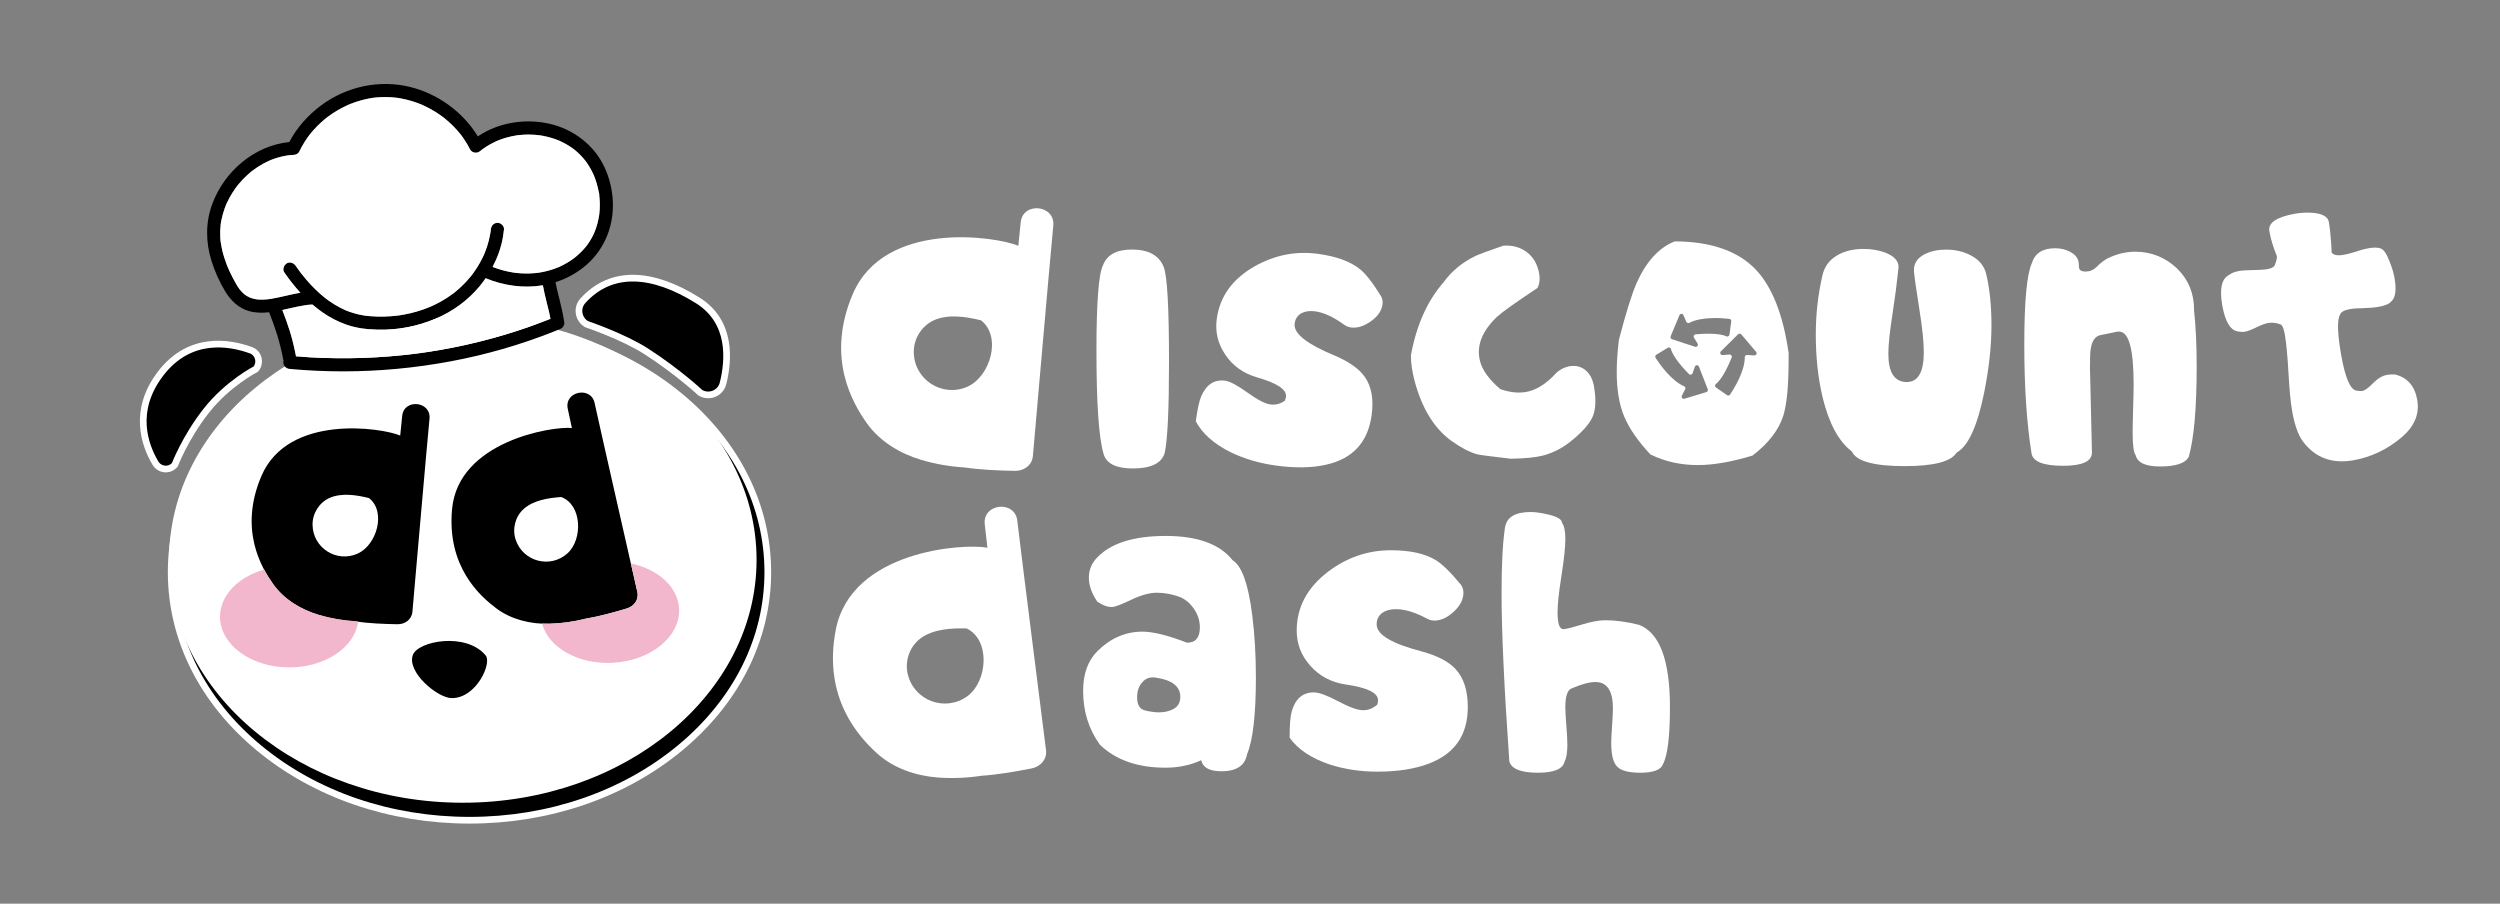 <?xml version="1.0" encoding="utf-8"?>
<!-- Generator: Adobe Illustrator 27.9.0, SVG Export Plug-In . SVG Version: 6.00 Build 0)  -->
<svg version="1.1" id="Capa_1" xmlns="http://www.w3.org/2000/svg" xmlns:xlink="http://www.w3.org/1999/xlink" x="0px" y="0px"
	 viewBox="0 0 2987.72 1080" enable-background="new 0 0 2987.72 1080" xml:space="preserve">
<rect x="0" y="0" width="2987.72" height="1080" fill="#808080" stroke="none"/>
<path stroke="#FFFFFF" stroke-width="8" stroke-miterlimit="10" d="M812.5,473.51c-67.24-55.61-156.53-86.24-251.42-86.24
	s-184.18,30.63-251.42,86.24c-67.76,56.04-105.08,130.71-105.08,210.25s37.32,154.21,105.08,210.25
	c67.24,55.61,156.53,86.24,251.42,86.24s184.18-30.63,251.42-86.24c67.76-56.04,105.08-130.71,105.08-210.25
	S880.26,529.55,812.5,473.51z"/>
<path stroke="#FFFFFF" stroke-width="8" stroke-miterlimit="10" d="M305.7,441.11c0,0-33.54,17.11-59.19,49.78
	c-25.41,32.37-37.55,64.57-37.55,64.57c-6.38,7.55-18.23,6.44-23.26-2.06c-12.84-21.69-27.66-62.89,6.46-107.22
	c34.77-45.18,82-36.93,107.54-27.71C309.05,421.83,312.13,433.51,305.7,441.11z"/>
<path stroke="#FFFFFF" stroke-width="8" stroke-miterlimit="10" d="M700.82,387.32c0,0,44.33,14.96,72.09,32.95
	c38.05,24.66,63.99,49.04,63.99,49.04c10.52,6.34,24.21,0.75,27.19-11.16c6.92-27.66,10.58-73.61-30.24-99.15
	c-53.88-33.71-103.23-37.34-137.37,0.58C688.86,368.03,691.07,381.44,700.82,387.32z"/>
<g>
	<path fill="#FFFFFF" d="M670.71,594.01c-0.21,0.01-0.41,0.03-0.63,0.04c-14.88,1.04-32.54,3.85-44.1,14.07
		c-10.21,9.02-14.03,23.95-9.7,36.88c8.84,26.43,41.57,34.72,61.93,16.27C696.67,644.55,695.69,603.22,670.71,594.01z"/>
	<path fill="#FFFFFF" d="M553.09,378.63c-193.89,0-351.07,129.99-351.07,290.35c0,160.35,157.18,290.35,351.07,290.35
		s351.07-129.99,351.07-290.35C904.16,508.63,746.98,378.63,553.09,378.63z M474.87,746.02c-16.66-0.32-33.79-0.99-50.58-3.41
		c-14.6-0.9-29.15-3.42-43.01-7.5c-21.22-6.25-41.77-18.49-54.73-36.77c-14.06-19.82-41.46-65.52-14.13-129.48
		c31.9-74.67,143.84-57.75,165.88-48.32c0.78-7.81,1.56-15.63,2.34-23.44c2.1-21.05,34.76-17.7,32.66,3.32
		c-2.96,29.65-19.97,226.26-20.45,230.93C491.91,740.69,483.73,746.19,474.87,746.02z M539.95,834.31
		c-17.03-0.01-54.06-31.16-46.56-51.56c6.21-16.89,64.11-27.53,87.13,0.71C587.92,792.55,569.53,834.33,539.95,834.31z
		 M749.09,727.22c-15.96,4.78-32.48,9.39-49.2,12.21c-14.17,3.6-28.8,5.66-43.24,6.01c-22.11,0.53-45.42-4.84-63.35-18.28
		c-19.44-14.57-59.5-49.71-53.03-118.96c7.55-80.84,119.3-98.95,143.18-96.71c-1.65-7.68-3.29-15.36-4.94-23.03
		c-4.43-20.69,27.68-27.47,32.11-6.82c6.24,29.14,50.14,221.54,51.12,226.13C763.69,716.94,757.59,724.67,749.09,727.22z"/>
	<path fill="#FFFFFF" d="M440.95,595.22c-0.21-0.05-0.4-0.1-0.61-0.15c-14.49-3.55-32.16-6.28-46.3-0.08
		c-12.48,5.47-20.68,18.51-20.51,32.15c0.34,27.86,28.97,45.77,54,34.42C450.22,651.28,461.92,611.63,440.95,595.22z"/>
</g>
<g>
	<path d="M685.39,178.05C685.34,178.02,685.33,178.01,685.39,178.05L685.39,178.05z"/>
	<path d="M709.83,209.96c-0.02-0.05-0.04-0.09-0.06-0.14c-0.04-0.09-0.08-0.19-0.12-0.28C709.57,209.38,709.58,209.4,709.83,209.96z
		"/>
	<path d="M722.19,199.35c-12.42-26.32-37.02-44.86-65.2-51.37c-28.45-6.57-59.93-1.98-84.52,14.09c-0.48,0.31-0.94,0.64-1.41,0.96
		c-17.76-29.35-47.9-51-81.15-59.16c-36.49-8.95-75.64-0.48-105.78,21.82c-15.83,11.71-29.25,26.59-38.38,44.07
		c-41.85,4.19-77.68,35.11-92.12,74.15c-8.13,21.99-7.86,45.63-0.87,67.89c3.98,12.68,9.59,25.26,16.5,36.62
		c6.65,10.93,15.9,19.83,28.45,23.39c7.8,2.21,15.91,2.26,23.94,1.35c3.38,8.76,6.66,17.57,9.45,26.54
		c3.04,9.78,5.43,19.73,7.35,29.78c0.1,0.5,0.26,0.98,0.47,1.43c-0.21,0.71-0.32,1.43-0.29,2.15c0.2,4.58,3.46,7.46,7.86,7.86
		c21.24,1.93,42.57,2.91,63.9,2.89c21.3-0.02,42.59-1.01,63.8-2.99c21.68-2.02,43.29-5.03,64.7-9.05
		c20.82-3.91,41.45-8.79,61.81-14.65c20.48-5.89,40.68-12.77,60.5-20.62c2.48-0.98,4.96-1.98,7.42-2.99
		c0.06-0.03,0.13-0.05,0.19-0.08c1.24-0.35,2.39-0.98,3.28-1.94c0.07-0.08,0.14-0.16,0.21-0.24c0.37-0.39,0.71-0.83,1.02-1.35
		c0.04-0.06,0.07-0.14,0.1-0.2c0.69-1.16,1.14-2.49,0.97-3.76c0-0.01,0-0.02,0-0.03c0.01-0.72-0.07-1.42-0.28-2.06
		c-0.01-0.03-0.02-0.06-0.03-0.09c-1.29-8.79-3.26-17.39-5.45-26c-1.09-4.29-2.19-8.58-3.16-12.9c-0.49-2.19-0.96-4.39-1.37-6.6
		c-0.07-0.35-0.12-0.7-0.18-1.05c13.64-4.35,26.27-11.38,37.07-20.8c11.05-9.63,19.34-21.62,24.77-35.2
		C736.18,255.07,734.1,224.59,722.19,199.35z M550.77,161.06C550.1,160.22,550.53,160.75,550.77,161.06L550.77,161.06z
		 M446.15,116.8C446.49,116.76,446.79,116.73,446.15,116.8L446.15,116.8z M417.27,124.74C418.5,124.21,417.62,124.6,417.27,124.74
		L417.27,124.74z M344.54,185.6C344.78,185.57,344.88,185.56,344.54,185.6L344.54,185.6z M542.82,415.03
		c-10.43,2.09-20.91,3.93-31.43,5.53c-2.53,0.38-5.07,0.76-7.6,1.11c-0.68,0.1-1.37,0.19-2.05,0.28c-0.16,0.02-0.74,0.1-1.09,0.15
		c-0.14,0.02-0.27,0.04-0.34,0.04c-0.29,0.04-0.59,0.08-0.88,0.12c-0.68,0.09-1.37,0.18-2.05,0.27c-5.28,0.67-10.56,1.29-15.85,1.84
		c-21.08,2.2-42.26,3.42-63.46,3.67c-21.23,0.25-42.46-0.47-63.62-2.16c-0.27-0.02-0.54-0.05-0.81-0.07
		c-0.02-0.17-0.02-0.34-0.06-0.51c-1.92-10.05-4.31-20.01-7.35-29.78c-2.63-8.48-5.7-16.8-8.89-25.09
		c6.37-1.37,12.7-2.95,19.09-4.25c3.14-0.64,6.3-1.23,9.48-1.67c0.37-0.04,1.08-0.13,1.19-0.14c0.93-0.1,1.87-0.19,2.81-0.27
		c1.17-0.09,2.34-0.15,3.51-0.19c3.72,3.21,7.58,6.26,11.62,9.11c8.87,6.25,18.56,11.29,28.8,14.88c11.95,4.19,24.7,5.82,37.31,6.12
		c23.72,0.56,47.43-3.89,69.25-13.15c20.34-8.63,38.81-21.92,52.86-39.03c2.49-3.03,4.85-6.17,7.09-9.41
		c21.5,8.97,45.37,12.32,68.35,8.47c1.22,6.7,2.77,13.31,4.45,19.93c1.09,4.29,2.19,8.58,3.16,12.9c0.49,2.19,0.96,4.39,1.37,6.6
		c0.04,0.23,0.08,0.46,0.12,0.68c-17.52,6.96-35.33,13.17-53.38,18.61C584.17,405.73,563.59,410.87,542.82,415.03z M388.63,356.21
		c0.28,0.17,1.34,1.07,0.34,0.27C388.86,356.39,388.75,356.3,388.63,356.21z M716.57,250.55c-0.09,1.6-0.23,3.2-0.4,4.8
		c-0.02,0.21-0.15,1.24-0.19,1.57c-0.01,0.09-0.03,0.17-0.03,0.22c-0.07,0.49-0.15,0.99-0.24,1.48c-0.53,3.15-1.22,6.28-2.08,9.35
		c-0.83,2.97-1.81,5.9-2.94,8.77c-0.16,0.4-0.47,1.11-0.51,1.22c-0.23,0.52-0.46,1.04-0.7,1.56c-0.67,1.44-1.39,2.86-2.15,4.26
		c-1.52,2.81-3.2,5.52-5.04,8.13c-0.4,0.57-0.83,1.13-1.24,1.7c-0.01,0.01-0.01,0.01-0.02,0.03c-0.2,0.25-0.4,0.51-0.6,0.76
		c-1.05,1.29-2.14,2.55-3.27,3.77c-2.38,2.58-4.9,5.03-7.55,7.33c-0.57,0.5-1.15,0.99-1.74,1.47c-0.16,0.13-0.97,0.77-1.29,1.04
		c-1.25,0.95-2.53,1.88-3.83,2.77c-2.82,1.92-5.74,3.69-8.75,5.29c-1.4,0.75-2.83,1.46-4.27,2.14c-0.67,0.32-1.35,0.62-2.02,0.92
		c-0.23,0.1-0.45,0.2-0.68,0.3c-0.13,0.05-0.37,0.15-0.66,0.27c-6.2,2.48-12.65,4.33-19.21,5.55c-0.84,0.16-1.67,0.3-2.51,0.44
		c-0.17,0.03-0.86,0.13-1.33,0.21c-0.24,0.03-0.58,0.08-0.7,0.09c-0.42,0.05-0.85,0.1-1.27,0.15c-0.96,0.1-1.91,0.2-2.87,0.28
		c-3.31,0.27-6.64,0.4-9.96,0.38c-3.34-0.02-6.69-0.19-10.02-0.51c-0.86-0.08-1.72-0.17-2.59-0.27c-0.34-0.04-0.69-0.08-1.03-0.13
		c-0.04-0.01-0.06-0.01-0.11-0.02c-1.72-0.26-3.44-0.54-5.15-0.87c-6.79-1.3-13.47-3.19-19.94-5.64c-0.36-0.14-0.72-0.28-1.09-0.42
		c5.93-11.14,10.25-23.11,12.4-35.59c0.53-3.07,0.94-6.16,1.27-9.26c0.43-4.1-3.92-8.04-7.86-7.86c-4.63,0.21-7.39,3.46-7.86,7.86
		c-0.07,0.66-0.15,1.32-0.22,1.99c-0.01,0.05-0.01,0.08-0.01,0.12c0,0.01,0,0.01,0,0.02c-0.18,1.23-0.38,2.47-0.6,3.69
		c-0.46,2.53-1,5.05-1.63,7.55c-1.22,4.83-2.77,9.57-4.62,14.2c-0.22,0.54-0.45,1.07-0.66,1.62c0.82-2.2,0.02-0.05-0.19,0.41
		c-0.54,1.22-1.09,2.43-1.67,3.62c-1.08,2.25-2.24,4.47-3.46,6.64c-0.74,1.33-1.52,2.64-2.31,3.94c-0.05,0.07-0.09,0.15-0.14,0.23
		c-1.77,2.89-3.65,5.71-5.64,8.45c-0.39,0.54-0.79,1.08-1.19,1.61c-0.08,0.1-0.16,0.21-0.24,0.31c-0.75,0.94-1.5,1.89-2.27,2.81
		c-1.65,1.99-3.37,3.93-5.14,5.82c-3.43,3.65-7.07,7.11-10.91,10.33c-0.96,0.81-1.93,1.6-2.91,2.38c-0.12,0.09-0.24,0.19-0.36,0.28
		c-0.47,0.36-0.95,0.72-1.43,1.07c-2.25,1.66-4.55,3.25-6.9,4.77c-4.55,2.94-9.28,5.6-14.15,7.98c-1.22,0.6-2.44,1.17-3.68,1.73
		c-0.58,0.26-1.15,0.52-1.73,0.77c-0.23,0.1-0.47,0.2-0.7,0.3c0.03-0.01,0.06-0.02,0.09-0.03c-0.03,0.01-0.06,0.02-0.09,0.03
		c-0.1,0.04-0.2,0.08-0.29,0.13c-0.82,0.35-0.25,0.08,0.2-0.09c-2.5,0.83-4.92,1.98-7.41,2.86c-5.21,1.84-10.52,3.4-15.89,4.67
		c-2.65,0.63-5.31,1.18-7.99,1.67c-1.34,0.24-2.68,0.47-4.03,0.68c-0.63,0.1-1.26,0.19-1.88,0.28c-0.24,0.04-0.49,0.07-0.73,0.1
		c-0.05,0.01-0.09,0.01-0.15,0.02c-5.41,0.65-10.83,1.09-16.28,1.23c-5.78,0.15-11.57,0.01-17.33-0.47
		c-1.55-0.13-3.1-0.29-4.65-0.47c-0.19-0.02-0.87-0.12-0.91-0.12c-0.85-0.13-1.7-0.26-2.55-0.4c-2.93-0.5-5.84-1.12-8.71-1.88
		c-2.41-0.64-4.79-1.37-7.14-2.2c-1.17-0.41-2.33-0.84-3.49-1.3c-0.46-0.18-0.91-0.37-1.37-0.55c-0.29-0.12-0.57-0.25-0.86-0.38
		c-4.52-2.01-8.9-4.35-13.11-6.95c-2.11-1.31-4.19-2.68-6.22-4.11c-1.02-0.72-2.03-1.45-3.03-2.2c-0.33-0.25-0.95-0.96-1.35-1.04
		c-0.14-0.11-0.28-0.22-0.42-0.33c-4-3.19-7.82-6.6-11.47-10.18c-3.68-3.6-7.19-7.38-10.54-11.28c-1.65-1.92-3.27-3.88-4.84-5.86
		c-0.37-0.46-0.73-0.93-1.1-1.39c-0.07-0.09-0.13-0.16-0.18-0.23c-0.81-1.07-1.62-2.13-2.41-3.21c-1.49-2.02-2.95-4.07-4.38-6.14
		c-2.33-3.38-7-5.24-10.75-2.82c-3.36,2.16-5.32,7.13-2.82,10.75c5.88,8.51,12.25,16.68,19.22,24.28
		c-6.3,1.07-12.55,2.51-18.76,3.93c-5.36,1.23-10.72,2.45-16.15,3.33c-0.69,0.11-1.38,0.21-2.07,0.32c-0.12,0.02-0.21,0.03-0.3,0.05
		c-0.1,0.01-0.21,0.02-0.35,0.04c-1.13,0.12-2.26,0.25-3.39,0.34c-2.65,0.21-5.31,0.29-7.96,0.17c-1.08-0.05-2.16-0.14-3.23-0.26
		c0.19-0.01-1.93-0.33-2.35-0.42c-1.25-0.27-2.49-0.6-3.7-0.99c-0.61-0.2-1.21-0.43-1.82-0.64c-0.11-0.04-0.2-0.07-0.27-0.09
		c-0.06-0.03-0.14-0.07-0.24-0.12c-1.18-0.6-2.35-1.17-3.49-1.86c-0.58-0.35-1.14-0.72-1.7-1.1c-0.07-0.05-0.89-0.68-1.06-0.79
		c-2.08-1.74-3.97-3.71-5.67-5.83c-0.11-0.15-0.24-0.32-0.29-0.38c-0.43-0.61-0.87-1.21-1.29-1.83c-0.84-1.24-1.64-2.51-2.4-3.79
		c-1.56-2.62-3-5.32-4.4-8.03c-1.36-2.64-2.66-5.3-3.9-8c-0.62-1.35-1.22-2.7-1.81-4.07c-0.06-0.13-0.09-0.21-0.12-0.27
		c-0.05-0.13-0.11-0.27-0.18-0.46c-0.4-1-0.81-2-1.19-3.01c-2.22-5.77-4.09-11.68-5.47-17.71c-0.63-2.75-1.15-5.52-1.57-8.3
		c-0.04-0.32-0.2-1.49-0.2-1.51c-0.07-0.63-0.14-1.26-0.19-1.89c-0.11-1.26-0.2-2.52-0.26-3.78c-0.23-5.01,0.02-9.98,0.57-14.96
		c-0.01,0.06-0.02,0.11-0.03,0.18c0.01-0.07,0.02-0.14,0.03-0.21c0-0.01,0-0.02,0-0.03c0.02-0.2,0.09-0.59,0.11-0.69
		c0.05-0.31,0.09-0.62,0.14-0.93c0.2-1.23,0.43-2.46,0.68-3.68c0.5-2.45,1.1-4.88,1.79-7.28c0.63-2.21,1.34-4.39,2.13-6.54
		c0.39-1.08,0.8-2.15,1.23-3.22c0.06-0.16,0.19-0.45,0.27-0.67c0.26-0.6,0.52-1.19,0.78-1.78c2-4.39,4.3-8.64,6.87-12.72
		c1.23-1.96,2.52-3.87,3.88-5.75c0.37-0.51,0.74-1.02,1.12-1.53c0.08-0.11,0.42-0.55,0.63-0.81c0.68-0.85,1.36-1.71,2.06-2.54
		c3.24-3.87,6.75-7.51,10.5-10.9c0.93-0.85,1.88-1.68,2.85-2.49c0.48-0.41,0.97-0.81,1.45-1.21c0.16-0.13,1-0.79,1.31-1.04
		c2.02-1.54,4.1-3.01,6.23-4.4c4.55-2.96,9.32-5.58,14.28-7.78c0.24-0.1,0.47-0.21,0.71-0.31c-0.9,0.4,1.15-0.46,1.45-0.58
		c1.26-0.49,2.53-0.96,3.81-1.39c2.56-0.88,5.16-1.64,7.79-2.29c2.64-0.65,5.3-1.18,7.98-1.58c0.11-0.02,0.29-0.04,0.46-0.06
		c0.71-0.08,1.42-0.17,2.13-0.24c1.47-0.14,2.94-0.24,4.41-0.31c2.62-0.13,5.58-1.37,6.79-3.89c1.91-3.98,4.03-7.85,6.37-11.59
		c1.05-1.68,2.15-3.33,3.29-4.95c0.63-0.9,1.28-1.79,1.94-2.68c0.26-0.35,0.53-0.7,0.79-1.06c-1.03,1.37,0.16-0.2,0.4-0.49
		c5.36-6.72,11.44-12.86,18.08-18.33c0.81-0.67,1.62-1.32,2.45-1.96c0.04-0.03,0.07-0.05,0.12-0.09c0.44-0.33,0.88-0.66,1.33-0.99
		c1.78-1.31,3.59-2.57,5.43-3.78c3.6-2.37,7.31-4.55,11.13-6.54c1.76-0.92,3.54-1.8,5.34-2.63c1-0.46,2-0.91,3.01-1.35
		c0.7-0.29,1.4-0.57,2.11-0.85c4-1.57,8.08-2.93,12.23-4.07c4.03-1.11,8.13-2.01,12.26-2.69c0.65-0.11,1.31-0.2,1.96-0.3
		c0.04-0.01,0.09-0.01,0.15-0.02c1-0.12,2-0.24,3-0.34c2.19-0.22,4.39-0.38,6.6-0.47c4.2-0.17,8.42-0.11,12.62,0.19
		c2.1,0.15,4.19,0.38,6.28,0.62c0.01,0,0.01,0,0.01,0c0.06,0.01,0.12,0.02,0.2,0.03c0.44,0.07,0.88,0.13,1.31,0.2
		c1.31,0.21,2.62,0.44,3.92,0.69c4.13,0.8,8.22,1.81,12.24,3.03c2.01,0.61,4.01,1.27,5.99,1.99c0.94,0.34,1.87,0.69,2.8,1.05
		c0.52,0.2,1.03,0.4,1.55,0.61c0.14,0.06,1.06,0.44,1.35,0.56c0.35,0.15,0.76,0.33,0.75,0.33c0.41,0.18,0.81,0.36,1.21,0.55
		c1.01,0.46,2.01,0.93,3.01,1.42c1.99,0.97,3.96,2,5.9,3.07c3.78,2.1,7.46,4.39,11.01,6.86c1,0.7,1.99,1.41,2.97,2.13
		c0.36,0.26,0.71,0.53,1.07,0.8c0.11,0.08,0.19,0.14,0.27,0.2c0.06,0.05,0.14,0.11,0.25,0.2c1.9,1.53,3.78,3.08,5.61,4.7
		c3.64,3.24,7.09,6.69,10.33,10.33c1.59,1.8,3.11,3.65,4.61,5.52c0.02,0.03,0.04,0.05,0.06,0.07c0.4,0.53,0.8,1.06,1.19,1.6
		c0.78,1.07,1.55,2.16,2.29,3.26c2.74,4.04,5.21,8.24,7.42,12.59c1.1,2.16,3.43,3.44,5.74,3.75c2.63,0.35,4.59-0.52,6.6-2.16
		c0.21-0.17,1.46-1.15,1.4-1.12c0.42-0.31,0.84-0.63,1.26-0.94c1.45-1.05,2.93-2.06,4.43-3.02c2.74-1.75,5.58-3.36,8.49-4.81
		c1.41-0.71,2.84-1.36,4.28-2.01c0.1-0.04,0.15-0.07,0.22-0.1c0.27-0.11,0.54-0.22,0.8-0.33c0.88-0.35,1.76-0.69,2.65-1.02
		c3.06-1.13,6.17-2.11,9.33-2.94c3.26-0.86,6.56-1.55,9.89-2.09c0.18-0.03,0.9-0.14,1.36-0.21c0.23-0.03,0.51-0.07,0.62-0.08
		c0.42-0.05,0.84-0.1,1.26-0.14c1.68-0.18,3.36-0.32,5.04-0.43c6.46-0.39,12.95-0.16,19.37,0.62c0.38,0.06,1.2,0.17,1.51,0.22
		c0.73,0.12,1.45,0.24,2.17,0.37c1.75,0.32,3.5,0.69,5.23,1.1c3.16,0.75,6.27,1.65,9.34,2.71c1.48,0.51,2.95,1.06,4.4,1.64
		c0.26,0.1,0.52,0.21,0.78,0.32c0.07,0.03,0.13,0.06,0.23,0.1c0.76,0.34,1.52,0.68,2.28,1.04c3.02,1.43,5.96,3.02,8.8,4.77
		c1.33,0.82,2.64,1.68,3.93,2.58c0.6,0.42,1.2,0.84,1.79,1.28c0.34,0.25,0.67,0.51,1.01,0.75c-0.33-0.24-0.51-0.37-0.58-0.42
		c0.13,0.1,0.57,0.42,0.73,0.54c2.59,2.06,5.05,4.28,7.37,6.64c2.05,2.08,3.95,4.29,5.77,6.56c0.22,0.29,0.82,1.08,0.96,1.27
		c0.41,0.57,0.82,1.14,1.21,1.72c0.97,1.4,1.89,2.83,2.77,4.29c1.61,2.66,3.08,5.4,4.4,8.21c0.34,0.73,0.68,1.46,1,2.19
		c0.01,0.02,0.02,0.05,0.03,0.07c0.03,0.07,0.08,0.17,0.12,0.28c0.07,0.16,0.14,0.32,0.21,0.48c-0.06-0.14-0.1-0.23-0.15-0.33
		c0.02,0.05,0.04,0.09,0.05,0.13c0.59,1.49,1.17,2.99,1.7,4.51c1.06,3.04,1.96,6.13,2.71,9.27c0.35,1.47,0.67,2.95,0.95,4.43
		c0.14,0.73,1.27,4.52,0.84,5.07c0,0-0.18-1.54-0.09-0.59c0.04,0.4,0.1,0.8,0.14,1.2c0.09,0.8,0.17,1.6,0.24,2.41
		c0.14,1.6,0.24,3.21,0.3,4.82C716.78,244.32,716.75,247.44,716.57,250.55z"/>
	<path d="M263.83,267.12c-0.04,0.24-0.07,0.48-0.11,0.72c0,0.01,0,0.02,0,0.03C263.83,267.18,263.85,267.03,263.83,267.12z"/>
	<path d="M513.78,366.72C513.78,366.72,513.78,366.72,513.78,366.72c-0.03,0.01-0.06,0.02-0.09,0.03
		C513.72,366.75,513.75,366.73,513.78,366.72z"/>
</g>
<g>
	<path fill="#FFFFFF" d="M685.49,178.13C685.44,178.09,685.42,178.08,685.49,178.13L685.49,178.13z"/>
	<path fill="#FFFFFF" d="M709.93,210.04c-0.02-0.05-0.04-0.09-0.06-0.14c-0.04-0.09-0.08-0.19-0.12-0.28
		C709.67,209.45,709.68,209.47,709.93,210.04z"/>
	<path fill="#FFFFFF" d="M550.86,161.14C550.19,160.3,550.63,160.83,550.86,161.14L550.86,161.14z M446.25,116.88
		C446.59,116.84,446.89,116.8,446.25,116.88L446.25,116.88z M417.37,124.82C418.6,124.29,417.72,124.67,417.37,124.82L417.37,124.82
		z M344.64,185.67C344.87,185.64,344.98,185.63,344.64,185.67L344.64,185.67z M542.92,415.1c-10.43,2.09-20.91,3.93-31.43,5.53
		c-2.53,0.38-5.07,0.76-7.6,1.11c-0.68,0.1-1.37,0.19-2.05,0.28c-0.16,0.02-0.74,0.1-1.09,0.15c-0.14,0.02-0.27,0.04-0.34,0.04
		c-0.29,0.04-0.59,0.08-0.88,0.12c-0.68,0.09-1.37,0.18-2.05,0.27c-5.28,0.67-10.56,1.29-15.85,1.84
		c-21.08,2.2-42.26,3.42-63.46,3.67c-21.23,0.25-42.46-0.47-63.62-2.16c-0.27-0.02-0.54-0.05-0.81-0.07
		c-0.02-0.17-0.02-0.34-0.06-0.51c-1.92-10.05-4.31-20.01-7.35-29.78c-2.63-8.48-5.7-16.8-8.89-25.09
		c6.37-1.37,12.7-2.95,19.09-4.25c3.14-0.64,6.3-1.23,9.48-1.67c0.37-0.04,1.08-0.13,1.19-0.14c0.93-0.1,1.87-0.19,2.81-0.27
		c1.17-0.09,2.34-0.15,3.51-0.19c3.72,3.21,7.58,6.26,11.62,9.11c8.87,6.25,18.56,11.29,28.8,14.88c11.95,4.19,24.7,5.82,37.31,6.12
		c23.71,0.56,47.43-3.89,69.25-13.15c20.34-8.63,38.81-21.92,52.86-39.03c2.49-3.03,4.85-6.17,7.09-9.41
		c21.5,8.97,45.37,12.32,68.35,8.47c1.22,6.7,2.77,13.31,4.45,19.93c1.09,4.29,2.19,8.58,3.16,12.9c0.49,2.19,0.96,4.39,1.37,6.6
		c0.04,0.23,0.08,0.46,0.12,0.68c-17.52,6.96-35.33,13.17-53.38,18.61C584.27,405.8,563.69,410.94,542.92,415.1z M388.73,356.29
		c0.28,0.17,1.34,1.07,0.34,0.27C388.96,356.47,388.85,356.38,388.73,356.29z M716.67,250.62c-0.09,1.6-0.23,3.2-0.4,4.8
		c-0.02,0.21-0.15,1.24-0.19,1.57c-0.01,0.09-0.03,0.17-0.03,0.22c-0.08,0.49-0.15,0.99-0.24,1.48c-0.53,3.15-1.22,6.28-2.08,9.35
		c-0.83,2.97-1.81,5.9-2.94,8.77c-0.16,0.4-0.47,1.11-0.51,1.22c-0.23,0.52-0.46,1.05-0.7,1.56c-0.67,1.44-1.39,2.86-2.15,4.26
		c-1.52,2.81-3.2,5.52-5.04,8.13c-0.4,0.57-0.83,1.13-1.24,1.7c-0.01,0.01-0.01,0.01-0.02,0.03c-0.2,0.25-0.4,0.51-0.6,0.76
		c-1.05,1.29-2.14,2.55-3.27,3.77c-2.38,2.58-4.9,5.03-7.55,7.33c-0.57,0.5-1.15,0.99-1.74,1.47c-0.16,0.13-0.97,0.77-1.29,1.04
		c-1.25,0.95-2.53,1.88-3.83,2.77c-2.82,1.92-5.74,3.69-8.75,5.29c-1.4,0.75-2.83,1.46-4.27,2.14c-0.67,0.32-1.35,0.62-2.02,0.92
		c-0.23,0.1-0.45,0.2-0.68,0.3c-0.13,0.05-0.37,0.15-0.66,0.27c-6.2,2.48-12.65,4.33-19.21,5.55c-0.84,0.16-1.67,0.3-2.51,0.44
		c-0.17,0.03-0.86,0.13-1.33,0.21c-0.24,0.03-0.58,0.08-0.7,0.09c-0.42,0.05-0.85,0.1-1.27,0.15c-0.96,0.1-1.91,0.2-2.87,0.28
		c-3.31,0.27-6.64,0.4-9.96,0.38c-3.34-0.02-6.69-0.19-10.02-0.51c-0.86-0.08-1.72-0.17-2.59-0.27c-0.34-0.04-0.69-0.08-1.03-0.13
		c-0.04-0.01-0.06-0.01-0.11-0.02c-1.72-0.26-3.44-0.54-5.15-0.87c-6.79-1.3-13.47-3.19-19.94-5.64c-0.36-0.14-0.72-0.28-1.09-0.42
		c5.93-11.14,10.25-23.11,12.4-35.59c0.53-3.07,0.94-6.16,1.27-9.26c0.43-4.1-3.92-8.04-7.86-7.86c-4.63,0.21-7.39,3.46-7.86,7.86
		c-0.07,0.66-0.15,1.32-0.22,1.99c-0.01,0.05-0.01,0.08-0.01,0.12c0,0.01,0,0.01,0,0.02c-0.18,1.23-0.38,2.47-0.6,3.69
		c-0.46,2.53-1,5.05-1.63,7.55c-1.22,4.83-2.77,9.57-4.62,14.2c-0.22,0.54-0.45,1.07-0.66,1.62c0.82-2.2,0.02-0.05-0.19,0.41
		c-0.54,1.22-1.09,2.43-1.67,3.62c-1.08,2.25-2.24,4.47-3.46,6.64c-0.74,1.33-1.52,2.64-2.31,3.94c-0.05,0.07-0.09,0.15-0.14,0.23
		c-1.77,2.89-3.65,5.71-5.64,8.45c-0.39,0.54-0.79,1.08-1.19,1.61c-0.08,0.1-0.16,0.21-0.24,0.31c-0.75,0.94-1.5,1.89-2.27,2.81
		c-1.65,1.99-3.37,3.93-5.14,5.82c-3.43,3.65-7.07,7.11-10.91,10.33c-0.96,0.81-1.93,1.6-2.91,2.38c-0.12,0.09-0.24,0.19-0.36,0.28
		c-0.47,0.36-0.95,0.72-1.43,1.07c-2.25,1.66-4.55,3.25-6.9,4.77c-4.55,2.94-9.28,5.6-14.15,7.98c-1.22,0.6-2.44,1.17-3.68,1.73
		c-0.58,0.26-1.15,0.52-1.73,0.77c-0.23,0.1-0.47,0.2-0.7,0.3c0.03-0.01,0.06-0.02,0.09-0.03c-0.03,0.01-0.06,0.02-0.09,0.03
		c-0.1,0.04-0.2,0.08-0.29,0.13c-0.82,0.35-0.25,0.08,0.2-0.09c-2.5,0.83-4.92,1.98-7.41,2.86c-5.21,1.84-10.52,3.4-15.89,4.67
		c-2.65,0.63-5.31,1.18-7.99,1.67c-1.34,0.24-2.68,0.47-4.03,0.68c-0.63,0.1-1.26,0.19-1.88,0.28c-0.24,0.04-0.49,0.07-0.73,0.1
		c-0.05,0.01-0.09,0.01-0.15,0.02c-5.41,0.65-10.83,1.09-16.28,1.23c-5.78,0.15-11.57,0.01-17.33-0.47
		c-1.55-0.13-3.1-0.29-4.65-0.47c-0.19-0.02-0.87-0.12-0.91-0.12c-0.85-0.13-1.7-0.26-2.55-0.4c-2.93-0.5-5.84-1.12-8.71-1.88
		c-2.41-0.64-4.79-1.37-7.14-2.2c-1.17-0.41-2.33-0.84-3.49-1.3c-0.46-0.18-0.91-0.37-1.37-0.55c-0.29-0.12-0.57-0.25-0.86-0.38
		c-4.52-2.01-8.9-4.35-13.11-6.95c-2.11-1.31-4.19-2.68-6.22-4.11c-1.02-0.72-2.03-1.45-3.03-2.2c-0.33-0.25-0.95-0.96-1.35-1.04
		c-0.14-0.11-0.28-0.22-0.42-0.33c-4-3.19-7.82-6.6-11.47-10.18c-3.68-3.6-7.19-7.38-10.54-11.28c-1.65-1.92-3.27-3.88-4.84-5.86
		c-0.37-0.46-0.73-0.93-1.1-1.39c-0.07-0.09-0.13-0.16-0.18-0.23c-0.81-1.07-1.62-2.13-2.41-3.21c-1.49-2.02-2.95-4.07-4.38-6.14
		c-2.33-3.38-7-5.24-10.75-2.82c-3.36,2.16-5.32,7.13-2.82,10.75c5.88,8.51,12.25,16.68,19.22,24.28
		c-6.3,1.07-12.55,2.51-18.76,3.93c-5.36,1.23-10.72,2.45-16.15,3.33c-0.69,0.11-1.38,0.21-2.07,0.32c-0.12,0.02-0.21,0.03-0.3,0.05
		c-0.1,0.01-0.21,0.02-0.35,0.04c-1.13,0.12-2.26,0.25-3.39,0.34c-2.65,0.21-5.31,0.29-7.96,0.17c-1.08-0.05-2.16-0.14-3.23-0.26
		c0.19-0.01-1.93-0.33-2.35-0.42c-1.25-0.27-2.49-0.6-3.7-0.99c-0.61-0.2-1.21-0.43-1.82-0.64c-0.11-0.04-0.2-0.07-0.27-0.09
		c-0.06-0.03-0.14-0.07-0.24-0.12c-1.18-0.6-2.35-1.17-3.49-1.86c-0.58-0.35-1.14-0.72-1.7-1.1c-0.07-0.05-0.89-0.68-1.06-0.79
		c-2.08-1.74-3.97-3.71-5.67-5.83c-0.11-0.15-0.24-0.32-0.29-0.38c-0.43-0.61-0.87-1.21-1.29-1.83c-0.84-1.24-1.64-2.51-2.4-3.79
		c-1.56-2.62-3-5.32-4.4-8.03c-1.36-2.64-2.66-5.3-3.9-8c-0.62-1.35-1.22-2.7-1.81-4.07c-0.06-0.13-0.09-0.21-0.12-0.27
		c-0.05-0.13-0.11-0.27-0.18-0.46c-0.4-1-0.81-2-1.19-3.01c-2.22-5.77-4.09-11.68-5.47-17.71c-0.63-2.75-1.15-5.52-1.57-8.3
		c-0.04-0.32-0.2-1.49-0.2-1.51c-0.07-0.63-0.14-1.26-0.19-1.89c-0.11-1.26-0.2-2.52-0.26-3.78c-0.23-5.01,0.02-9.98,0.57-14.96
		c-0.01,0.06-0.02,0.11-0.03,0.18c0.01-0.07,0.02-0.14,0.03-0.21c0-0.01,0-0.02,0-0.03c0.02-0.2,0.09-0.59,0.11-0.69
		c0.05-0.31,0.09-0.62,0.14-0.93c0.2-1.23,0.43-2.46,0.68-3.68c0.5-2.45,1.1-4.88,1.79-7.28c0.63-2.21,1.34-4.39,2.13-6.54
		c0.39-1.08,0.8-2.15,1.23-3.22c0.06-0.16,0.19-0.45,0.27-0.67c0.26-0.6,0.52-1.19,0.78-1.78c2-4.39,4.3-8.64,6.87-12.72
		c1.23-1.96,2.52-3.87,3.88-5.75c0.37-0.51,0.74-1.02,1.12-1.53c0.08-0.11,0.42-0.55,0.63-0.81c0.68-0.85,1.36-1.71,2.06-2.54
		c3.24-3.87,6.75-7.51,10.5-10.9c0.93-0.85,1.88-1.68,2.85-2.49c0.48-0.41,0.97-0.81,1.45-1.21c0.16-0.13,1-0.79,1.31-1.04
		c2.02-1.54,4.1-3.01,6.23-4.4c4.55-2.96,9.32-5.58,14.28-7.78c0.24-0.1,0.47-0.21,0.71-0.31c-0.9,0.4,1.15-0.46,1.45-0.58
		c1.26-0.49,2.53-0.96,3.81-1.39c2.56-0.88,5.16-1.64,7.79-2.29c2.64-0.65,5.3-1.18,7.98-1.58c0.11-0.02,0.29-0.04,0.46-0.06
		c0.71-0.08,1.42-0.17,2.13-0.24c1.47-0.14,2.94-0.24,4.41-0.31c2.62-0.13,5.58-1.37,6.79-3.89c1.91-3.98,4.03-7.85,6.37-11.59
		c1.05-1.68,2.15-3.33,3.29-4.95c0.63-0.9,1.28-1.79,1.94-2.68c0.26-0.35,0.53-0.7,0.79-1.06c-1.03,1.37,0.16-0.2,0.4-0.49
		c5.36-6.72,11.44-12.86,18.08-18.33c0.81-0.67,1.62-1.32,2.45-1.96c0.04-0.03,0.07-0.05,0.12-0.09c0.44-0.33,0.88-0.66,1.33-0.99
		c1.78-1.31,3.59-2.57,5.43-3.78c3.6-2.37,7.31-4.55,11.13-6.54c1.76-0.92,3.54-1.8,5.34-2.63c1-0.46,2-0.91,3.01-1.35
		c0.7-0.29,1.4-0.57,2.11-0.85c4-1.57,8.08-2.93,12.23-4.07c4.03-1.11,8.13-2.01,12.26-2.69c0.65-0.11,1.31-0.2,1.96-0.3
		c0.04-0.01,0.09-0.01,0.15-0.02c1-0.12,2-0.24,3-0.34c2.19-0.22,4.39-0.38,6.6-0.47c4.2-0.17,8.42-0.11,12.62,0.19
		c2.1,0.15,4.19,0.38,6.28,0.62c0.01,0,0.01,0,0.01,0c0.06,0.01,0.12,0.02,0.2,0.03c0.44,0.07,0.88,0.13,1.31,0.2
		c1.31,0.21,2.62,0.44,3.92,0.69c4.13,0.8,8.22,1.81,12.24,3.03c2.01,0.61,4.01,1.27,5.99,1.99c0.94,0.34,1.87,0.69,2.8,1.05
		c0.52,0.2,1.03,0.4,1.55,0.61c0.14,0.06,1.06,0.44,1.35,0.56c0.35,0.15,0.76,0.33,0.75,0.33c0.41,0.18,0.81,0.36,1.21,0.55
		c1.01,0.46,2.01,0.93,3.01,1.42c1.99,0.97,3.96,2,5.9,3.07c3.78,2.1,7.46,4.39,11.01,6.86c1,0.7,1.99,1.41,2.97,2.13
		c0.36,0.26,0.71,0.53,1.07,0.8c0.11,0.08,0.19,0.14,0.27,0.2c0.06,0.05,0.14,0.11,0.25,0.2c1.9,1.53,3.78,3.08,5.61,4.7
		c3.64,3.24,7.09,6.69,10.33,10.33c1.59,1.8,3.11,3.65,4.61,5.52c0.02,0.03,0.04,0.05,0.06,0.07c0.4,0.53,0.8,1.06,1.19,1.6
		c0.78,1.07,1.55,2.16,2.29,3.26c2.74,4.04,5.21,8.24,7.42,12.59c1.1,2.16,3.43,3.44,5.74,3.75c2.63,0.35,4.59-0.52,6.6-2.16
		c0.21-0.17,1.46-1.15,1.4-1.12c0.42-0.31,0.84-0.63,1.26-0.94c1.45-1.05,2.93-2.06,4.43-3.02c2.74-1.75,5.58-3.36,8.49-4.81
		c1.41-0.71,2.84-1.36,4.28-2.01c0.1-0.04,0.15-0.07,0.22-0.1c0.27-0.11,0.54-0.22,0.8-0.33c0.88-0.35,1.76-0.69,2.65-1.02
		c3.06-1.13,6.17-2.11,9.33-2.94c3.26-0.86,6.56-1.55,9.89-2.09c0.18-0.03,0.9-0.14,1.36-0.21c0.23-0.03,0.51-0.07,0.62-0.08
		c0.42-0.05,0.84-0.1,1.26-0.14c1.68-0.18,3.36-0.32,5.04-0.43c6.46-0.39,12.95-0.16,19.37,0.62c0.38,0.06,1.2,0.17,1.51,0.22
		c0.73,0.12,1.45,0.24,2.17,0.37c1.75,0.32,3.5,0.69,5.23,1.1c3.16,0.75,6.27,1.65,9.34,2.71c1.48,0.51,2.95,1.06,4.4,1.64
		c0.26,0.1,0.52,0.21,0.78,0.32c0.07,0.03,0.13,0.06,0.23,0.1c0.76,0.34,1.52,0.68,2.28,1.04c3.02,1.43,5.96,3.02,8.8,4.77
		c1.33,0.82,2.64,1.68,3.93,2.58c0.6,0.42,1.2,0.84,1.79,1.28c0.34,0.25,0.67,0.51,1.01,0.75c-0.33-0.24-0.51-0.37-0.58-0.42
		c0.13,0.1,0.57,0.42,0.73,0.54c2.59,2.06,5.05,4.28,7.37,6.64c2.05,2.08,3.95,4.29,5.77,6.56c0.22,0.29,0.82,1.08,0.96,1.27
		c0.41,0.57,0.82,1.14,1.21,1.72c0.97,1.4,1.89,2.83,2.77,4.29c1.61,2.66,3.08,5.4,4.4,8.21c0.34,0.73,0.68,1.46,1,2.19
		c0.01,0.02,0.02,0.05,0.03,0.07c0.03,0.07,0.08,0.17,0.12,0.28c0.07,0.16,0.14,0.32,0.21,0.48c-0.06-0.14-0.1-0.23-0.15-0.33
		c0.02,0.05,0.04,0.09,0.05,0.13c0.59,1.49,1.17,2.99,1.7,4.51c1.06,3.04,1.96,6.13,2.71,9.27c0.35,1.47,0.67,2.95,0.95,4.43
		c0.14,0.73,1.27,4.52,0.84,5.07c0,0-0.18-1.54-0.09-0.59c0.04,0.4,0.1,0.8,0.14,1.2c0.09,0.8,0.17,1.6,0.24,2.41
		c0.14,1.6,0.24,3.21,0.3,4.82C716.88,244.39,716.85,247.51,716.67,250.62z"/>
	<path fill="#FFFFFF" d="M263.93,267.19c-0.04,0.24-0.07,0.48-0.11,0.72c0,0.01,0,0.02,0,0.03
		C263.93,267.26,263.95,267.1,263.93,267.19z"/>
	<path fill="#FFFFFF" d="M513.88,366.8C513.88,366.8,513.88,366.8,513.88,366.8c-0.03,0.01-0.06,0.02-0.09,0.03
		C513.82,366.82,513.85,366.81,513.88,366.8z"/>
</g>
<path fill="#F2B6CD" d="M381.28,734.81c-21.22-6.25-41.77-18.49-54.73-36.77c-3.18-4.49-7.05-10.31-10.81-17.36
	c-30.89,8.77-52.8,30.71-52.8,56.41c0,33.42,37.04,60.51,82.74,60.51c43.06,0,78.42-24.06,82.36-54.8
	c-1.25-0.16-2.49-0.31-3.74-0.49C409.69,741.41,395.14,738.89,381.28,734.81z"/>
<path fill="#F2B6CD" d="M811.56,727.47c-1.33-26.21-25.28-47.35-57.59-54.1c4.49,19.73,7.52,33.1,7.77,34.27
	c1.95,9.18-4.15,16.92-12.64,19.47c-15.96,4.78-32.48,9.39-49.2,12.21c-14.17,3.6-28.8,5.66-43.24,6.01
	c-2.94,0.07-5.91,0.03-8.87-0.11c7.64,28.6,42.96,48.99,84.22,46.89C777.64,789.77,813.26,760.84,811.56,727.47z"/>
<g>
	<path fill="#FFFFFF" d="M1258.76,269.77c2.5-25.07-36.45-29.07-38.95-3.96c-0.93,9.32-1.86,18.64-2.79,27.96
		c-26.3-11.25-159.81-31.43-197.87,57.63c-32.6,76.29,0.08,130.8,16.85,154.44c15.46,21.8,39.98,36.4,65.29,43.86
		c16.53,4.87,33.89,7.87,51.3,8.94c20.02,2.89,40.46,3.69,60.33,4.07c10.57,0.2,20.32-6.36,21.46-17.5
		C1234.93,539.66,1255.23,305.14,1258.76,269.77z M1116.51,382.57c16.86-7.39,37.94-4.14,55.22,0.1c0.25,0.06,0.48,0.12,0.73,0.18
		c25.01,19.58,11.06,66.87-16.01,79.14c-29.85,13.53-64-7.83-64.41-41.06C1091.84,404.65,1101.62,389.09,1116.51,382.57z"/>
	<path fill="#FFFFFF" d="M1215.78,622.32c-2.85-25.03-41.77-20.72-38.91,4.35c1.06,9.31,2.12,18.61,3.18,27.92
		c-28.08-5.44-162.85,3.03-181.23,98.12c-15.75,81.46,27.7,127.84,49.08,147.4c19.72,18.04,46.76,27.14,73.08,29.08
		c17.18,1.27,34.79,0.53,52.03-2.09c20.18-1.4,40.33-4.94,59.83-8.76c10.38-2.03,18.52-10.5,17.28-21.63
		C1249.48,891.15,1219.79,657.64,1215.78,622.32z M1100.55,762.61c14.92-10.79,36.21-12.06,54-11.57c0.26,0.01,0.5,0.02,0.75,0.02
		c28.58,13.85,24.93,63.03,1.07,80.73c-26.32,19.53-64.21,5.87-71.63-26.53C1081.11,789.41,1087.38,772.13,1100.55,762.61z"/>
	<path fill="#FFFFFF" d="M1318.21,316.95c4.71-12.49,16.22-18.73,34.53-18.73c19.88,0,32.57,7.01,38.06,21
		c4.18,10.98,6.28,48.62,6.28,112.94c0,56.75-1.71,93.08-5.1,108.97c-3.67,12.49-16.36,18.73-38.07,18.73
		c-19.89,0-31.53-5.68-34.93-17.03c-5.76-18.91-8.63-60.16-8.63-123.72C1310.36,361.22,1312.97,327.17,1318.21,316.95z"/>
	<path fill="#FFFFFF" d="M1652.21,363.83c-1.05,7.68-5.75,14.45-14.07,20.29c-8.33,5.85-16.25,8.25-23.77,7.22
		c-2.86-0.39-5.48-1.45-7.88-3.18c-12.73-9.29-24.27-14.65-34.64-16.07c-6.22-0.85-11.6-0.19-16.11,1.98
		c-4.86,2.69-7.64,6.64-8.36,11.85l-0.23,1.65c-0.76,11.36,14.97,23.71,47.21,37.07c17.72,7.46,30,16.13,36.84,26.01
		c7.94,11.43,10.61,26.6,8.02,45.53c-4.44,32.37-22.59,52.1-54.46,59.19c-16.9,3.83-36.88,4.17-59.95,1
		c-19.44-2.66-37.34-7.91-53.7-15.74c-20.28-10.04-34.29-22.44-42.04-37.2c1.99-14.54,4.14-24.44,6.45-29.72
		c6.17-14.24,15.74-20.48,28.7-18.7c5.7,0.78,14.56,5.49,26.58,14.12c12.02,8.64,21.14,13.38,27.36,14.23
		c5.96,0.82,11.7-0.63,17.23-4.35c0.78-1.84,1.26-3.45,1.45-4.83c1.16-8.5-10.32-16.22-34.45-23.16
		c-16.77-4.81-29.62-14.12-38.56-27.92c-8.53-12.91-11.76-26.9-9.7-41.99c3.68-26.88,18.84-47.86,45.46-62.93
		c24.03-13.48,49.26-18.4,75.7-14.78c21.77,2.98,38.37,9.03,49.8,18.14c7.14,5.73,15.67,16.68,25.6,32.85
		C1652.17,357.4,1652.67,360.54,1652.21,363.83z"/>
	<path fill="#FFFFFF" d="M1823.22,300.28c7.59,5.15,12.71,12.67,15.33,22.57c2.27,8.57,1.86,15.69-1.23,21.38
		c-26.02,17.22-42.07,28.65-48.15,34.27c-18.37,17.49-25.14,35.32-20.3,53.52c2.84,10.71,10.91,21.74,24.22,33.1
		c12.79,4.34,24.24,5.16,34.36,2.48c11.12-2.95,22.13-10.45,33-22.51c3.98-3.35,8.25-5.63,12.8-6.84
		c7.59-2.01,14.37-0.95,20.34,3.19c5.07,3.81,8.5,9.06,10.27,15.75l0.85,3.21c2.86,15.86,2.48,28.21-1.13,37.04
		c-3.61,8.84-12.68,19.05-27.19,30.64c-9.85,7.77-20.59,13.2-32.22,16.29c-8.6,2.28-21.52,3.57-38.77,3.85
		c-24.02-2.79-37.34-4.54-39.98-5.28c-9.05-2.47-19.42-7.88-31.11-16.23c-20.47-14.9-35.07-38.81-43.81-71.73
		c-2.84-10.7-4.3-20.77-4.37-30.21c6.64-36.14,19.63-65.22,38.95-87.26c9.69-13.46,22.45-24.01,38.29-31.65
		c4.08-1.94,15.18-6.03,33.28-12.27C1806.78,292.9,1815.63,295.14,1823.22,300.28z"/>
	<path fill="#FFFFFF" d="M2268.51,323.26c-1.57,15.23-3.8,32.26-6.67,51.08c-3.4,21.59-5.1,37.79-5.1,48.59
		c0,21.88,7.06,33.09,21.19,33.64h0.79c13.6,0,20.4-11.9,20.4-35.72c0-11.9-1.7-28.51-5.1-49.84c-3.92-24.92-6.15-40.42-6.67-46.51
		v-2.08c0-8.03,4.32-14.26,12.95-18.69c7.32-3.6,15.83-5.4,25.51-5.4c10.72,0,20.41,2.22,29.04,6.64
		c10.2,5.26,16.48,12.74,18.84,22.43c4.18,17.72,6.28,38.21,6.28,61.46c0,24.92-3.01,52.19-9.03,81.81
		c-8.11,39.32-18.97,62.71-32.57,70.19c-6.54,10.8-27.21,16.2-62,16.2c-36.89,0-57.95-5.81-63.18-17.44
		c-15.7-11.9-27.34-33.36-34.93-64.37c-5.5-22.98-8.24-48.17-8.24-75.58c0-23.81,2.61-47.2,7.85-70.19
		c2.36-10.8,8.37-18.96,18.05-24.5c8.63-4.98,19.1-7.48,31.4-7.48c8.89,0,17.27,1.39,25.12,4.15c10.99,4.15,16.48,9.97,16.48,17.44
		C2268.9,319.93,2268.76,321.32,2268.51,323.26z"/>
	<path fill="#FFFFFF" d="M2500.04,540.46v0.42c0,10.53-11.52,15.78-34.53,15.78c-23.55,0-36.1-4.99-37.67-14.95
		c-5.76-35.99-8.63-79.32-8.63-129.99c0-51.5,3.01-83.89,9.02-97.18c3.66-11.9,12.95-17.86,27.86-17.86
		c6.54,0,12.42,1.39,17.66,4.15c6.53,3.32,10.07,8.03,10.59,14.12c0,3.6,0.26,5.81,0.79,6.64c0.78,1.66,2.75,2.63,5.89,2.91h1.96
		c4.71,0,8.89-1.8,12.56-5.4c4.97-5.26,10.33-9.14,16.09-11.63c9.94-4.43,20.02-6.65,30.22-6.65c19.1,0,35.71,6.65,49.84,19.93
		c13.6,13.29,20.4,29.63,20.4,49.01v1.24c2.09,19.38,3.14,41.67,3.14,66.86c0,49.56-3.14,85.55-9.42,107.98
		c-3.93,7.76-15.44,11.63-34.53,11.63c-17.27,0-26.95-4.57-29.04-13.71c-2.36-2.76-3.53-11.76-3.53-26.99
		c0-6.37,0.19-15.99,0.59-28.87s0.59-22.49,0.59-28.86c0-41.8-5.76-62.71-17.27-62.71h-1.96c-2.62,0.56-9.42,1.94-20.41,4.15
		c-6.54,1.39-10.46,7.2-11.77,17.44c-0.53,2.77-0.79,10.66-0.79,23.67C2497.68,436.91,2498.47,469.86,2500.04,540.46z"/>
	<path fill="#FFFFFF" d="M2655.89,365.4c-3.6-20.17-0.87-32.47,8.17-36.89c2.8-2.19,6.64-3.72,11.54-4.59
		c3.86-0.69,9.57-1.07,17.13-1.16c7.56-0.08,13.27-0.47,17.13-1.16c4.12-0.73,6.93-2.08,8.45-4.04c2.22-5.46,3.13-9.27,2.74-11.46
		c-4.31-10.76-7.12-19.82-8.43-27.18l-0.66-3.68c-0.88-9.4,9.36-16.01,30.75-19.83c7.47-1.33,14.85-1.66,22.15-1
		c10.83,1.17,16.89,4.58,18.17,10.26l0.44,2.45c0.83,4.64,1.62,12.09,2.39,22.35c0.68,8.32,0.77,12.52,0.25,12.61l-0.51-2.86
		c0.92,5.18,6.15,6.92,15.68,5.22c3.61-0.64,7.55-1.62,11.83-2.95c6.76-2.33,12.58-3.93,17.48-4.81c5.92-1.06,10.58-1.04,13.96,0.04
		c3.9,0.99,7.62,6.23,11.18,15.72c2.81,6.82,4.77,13.35,5.89,19.62c2.53,14.18,1.27,23.54-3.76,28.09c-2.4,2.96-7.33,5.1-14.8,6.44
		c-5.16,0.92-11.44,1.48-18.84,1.67c-6.38,0.01-11.63,0.39-15.74,1.12c-6.96,1.24-10.94,3.5-11.95,6.77
		c-3.67,6.28-3.14,22.64,1.57,49.08c4.67,26.17,10.59,40.02,17.77,41.55c3.03,0.59,5.57,0.7,7.63,0.33c2.83-0.5,7-3.57,12.51-9.19
		c5.51-5.62,11.09-8.94,16.76-9.95c2.83-0.5,5.99-0.65,9.49-0.43c14.72,3.57,23.56,13.66,26.53,30.28
		c3.01,16.9-3.34,31.96-19.05,45.16c-17.12,14.3-36.1,23.31-56.97,27.03c-25.76,4.59-45.96-2.91-60.62-22.52
		c-5.58-7.44-9.85-19.47-12.82-36.1c-1.8-10.08-3.27-25.42-4.42-46.04c-1.15-20.6-2.62-35.95-4.42-46.04
		c-1.26-7.08-3.03-10.99-5.28-11.71c-5.12-1.9-10.14-2.41-15.02-1.54c-3.09,0.55-7.64,2.28-13.63,5.17c-6,2.9-10.54,4.62-13.63,5.17
		c-2.32,0.41-4.58,0.39-6.79-0.06C2666.24,395.89,2659.49,385.57,2655.89,365.4z"/>
	<g>
		<path fill="#FFFFFF" d="M1311.37,666.11c16.4-17.07,43.69-25.61,81.86-25.61c37.91,0,64.52,9.68,79.85,29.02
			c11.02,6.83,18.81,28.59,23.39,65.29c2.96,23.04,4.43,47.94,4.43,74.68c0,44.38-3.5,74.97-10.49,91.75
			c-2.42,13.66-12.64,20.49-30.65,20.49c-14.25,0-22.32-4.41-24.2-13.23c-12.9,5.97-27.16,8.96-42.74,8.96
			c-33.07,0-59.15-9.1-78.23-27.31c-13.45-18.49-20.16-39.97-20.16-64.44c0-20.48,5.78-36.42,17.34-47.8
			c15.59-15.36,33.47-23.04,53.63-23.04c12.63,0,30.37,4.41,53.23,13.23c10.22,0,15.32-6.11,15.32-18.35
			c0-7.96-2.42-15.43-7.26-22.4c-4.84-6.97-10.76-11.74-17.74-14.3c-8.87-3.13-17.75-4.69-26.61-4.69c-8.61,0-18.82,2.85-30.65,8.54
			c-11.84,5.7-19.5,8.54-22.98,8.54c-5.38,0-11.16-2.13-17.34-6.4c-6.72-9.96-10.08-19.48-10.08-28.59
			C1301.29,681.05,1304.65,672.94,1311.37,666.11z M1358.96,833.4c0,6.83,1.88,11.52,5.64,14.08c2.15,1.43,6.86,2.56,14.12,3.42
			c2.15,0.28,4.16,0.43,6.05,0.43c5.38,0,10.22-0.85,14.52-2.56c7.52-2.84,11.29-8.11,11.29-15.79c0-12.52-9.55-20.2-28.63-23.04
			c-1.35-0.28-2.69-0.43-4.03-0.43c-5.11,0-9.27,1.86-12.5,5.55C1361.11,819.61,1358.96,825.72,1358.96,833.4z"/>
		<path fill="#FFFFFF" d="M1748.91,708.36c0,7.97-3.83,15.51-11.49,22.62c-7.66,7.12-15.39,10.67-23.19,10.67
			c-2.96,0-5.78-0.71-8.47-2.13c-14.25-7.68-26.75-11.52-37.5-11.52c-6.45,0-11.83,1.43-16.13,4.27c-4.58,3.42-6.86,7.83-6.86,13.23
			v1.71c0.81,11.67,18.55,22.05,53.23,31.15c19.08,5.12,32.8,12.24,41.13,21.34c9.68,10.53,14.52,25.61,14.52,45.24
			c0,33.58-15.72,56.2-47.18,67.86c-16.67,6.26-36.97,9.39-60.89,9.39c-20.16,0-39.12-2.84-56.86-8.54
			c-22.05-7.39-38.04-18.06-47.99-32.01c0-15.08,0.81-25.46,2.42-31.15c4.29-15.36,13.17-23.04,26.61-23.04
			c5.91,0,15.59,3.56,29.03,10.67c13.44,7.12,23.39,10.67,29.84,10.67c6.18,0,11.82-2.27,16.94-6.83c0.53-1.99,0.8-3.69,0.8-5.12
			c0-8.82-12.77-15.08-38.31-18.78c-17.74-2.56-32.13-10.24-43.15-23.04c-10.49-11.95-15.73-25.75-15.73-41.39
			c0-27.88,12.5-51.35,37.5-70.42c22.58-17.07,47.58-25.61,75.01-25.61c22.58,0,40.33,3.84,53.23,11.52
			c8.07,4.84,18.28,14.8,30.65,29.88C1747.97,701.82,1748.91,704.95,1748.91,708.36z"/>
		<path fill="#FFFFFF" d="M1798.56,630.69c1.9-12.52,12.09-18.78,30.57-18.78c5.71,0,12.77,1,21.2,2.99
			c10.86,2.56,16.3,5.84,16.3,9.82c2.71,3.41,4.08,9.96,4.08,19.63c0,9.68-1.55,24.26-4.64,43.75c-3.09,19.49-4.64,34.07-4.64,43.74
			c0,13.38,2.28,20.06,6.86,20.06c2.68,0,9.88-1.77,21.58-5.33c11.69-3.56,21.17-5.33,28.43-5.33c12.37,0,25.94,1.85,40.73,5.55
			c24.46,9.67,36.7,42.4,36.7,98.15c0,35.28-2.82,58.19-8.47,68.71c-2.69,6.55-11.69,9.82-27.02,9.82
			c-13.71,0-22.92-2.41-27.62-7.26c-4.71-4.84-7.06-14.22-7.06-28.16c0-4.55,0.33-11.45,1.01-20.7c0.67-9.24,1.01-16.14,1.01-20.7
			c0-21.05-6.99-31.58-20.97-31.58c-6.99,0-16.13,2.42-27.42,7.26c-5.65,1.43-8.47,8.96-8.47,22.62c0,5.12,0.4,12.59,1.21,22.4
			c0.8,9.82,1.21,17.29,1.21,22.41c0,9.39-1.08,16.08-3.23,20.06c-1.88,9.11-12.5,13.66-31.86,13.66
			c-20.43,0-31.86-4.55-34.28-13.66c-6.18-88.19-9.27-155.19-9.27-201C1794.48,675.22,1795.84,649.19,1798.56,630.69z"/>
	</g>
	<path fill="#FFFFFF" d="M2097.7,321.54c19.98,20.73,33.27,54.21,39.87,100.42l-0.04,10.76c-0.11,29.55-2.23,50.92-6.35,64.09
		c-5.49,17.19-17.76,33.07-36.78,47.63c-25.24,7.65-47.21,11.44-65.92,11.36c-20.33-0.08-39.02-4.31-56.07-12.7
		c-14.85-15.83-25.29-30.93-31.34-45.31c-6.04-14.37-9.02-32.45-8.94-54.25c0.04-10.9,0.91-23.38,2.59-37.43
		c8.52-32.67,15.66-55.45,21.41-68.34c11.48-25.49,26.6-41.92,45.33-49.31C2044.28,288.63,2076.36,299.66,2097.7,321.54z
		 M2007.08,376.68l-10.5,25.23c-0.58,1.4,0.15,3.01,1.6,3.48l27.52,9.02c2.3,0.75,4.3-1.76,3.04-3.83l-4.3-7.08
		c-1-1.65,0.07-3.78,1.99-3.95c8.46-0.76,27.72-1.9,36.72,2.39c1.59,0.76,3.46-0.26,3.7-2.01L2069,384c0.2-1.45-0.83-2.77-2.29-2.94
		c-8.12-0.94-33.09-3.01-47.81,4.76c-1.35,0.71-3.01,0.13-3.62-1.27l-3.4-7.9C2010.98,374.54,2007.97,374.55,2007.08,376.68z
		 M2013.07,476.51l26.16-7.92c1.46-0.44,2.23-2.03,1.68-3.45l-10.52-26.98c-0.88-2.26-4.1-2.2-4.89,0.09l-2.73,7.82
		c-0.64,1.82-2.96,2.35-4.32,0.98c-5.96-6.05-19.08-20.2-21.49-29.88c-0.43-1.71-2.4-2.51-3.9-1.58l-13.67,8.46
		c-1.24,0.77-1.61,2.41-0.82,3.64c4.44,6.87,18.7,27.46,34.05,33.89c1.41,0.59,2.02,2.24,1.32,3.6l-3.94,7.64
		C2008.94,474.87,2010.86,477.18,2013.07,476.51z M2098.69,420.48l-17.67-20.85c-0.98-1.16-2.75-1.24-3.83-0.17l-20.58,20.38
		c-1.72,1.71-0.39,4.63,2.03,4.46l8.26-0.6c1.93-0.14,3.33,1.78,2.61,3.57c-3.18,7.88-10.95,25.53-18.87,31.59
		c-1.4,1.07-1.35,3.2,0.1,4.21l13.2,9.18c1.2,0.84,2.85,0.52,3.66-0.69c4.54-6.8,17.77-28.08,17.56-44.72
		c-0.02-1.52,1.26-2.74,2.78-2.64l8.58,0.58C2098.82,424.92,2100.18,422.24,2098.69,420.48z"/>
</g>
</svg>

